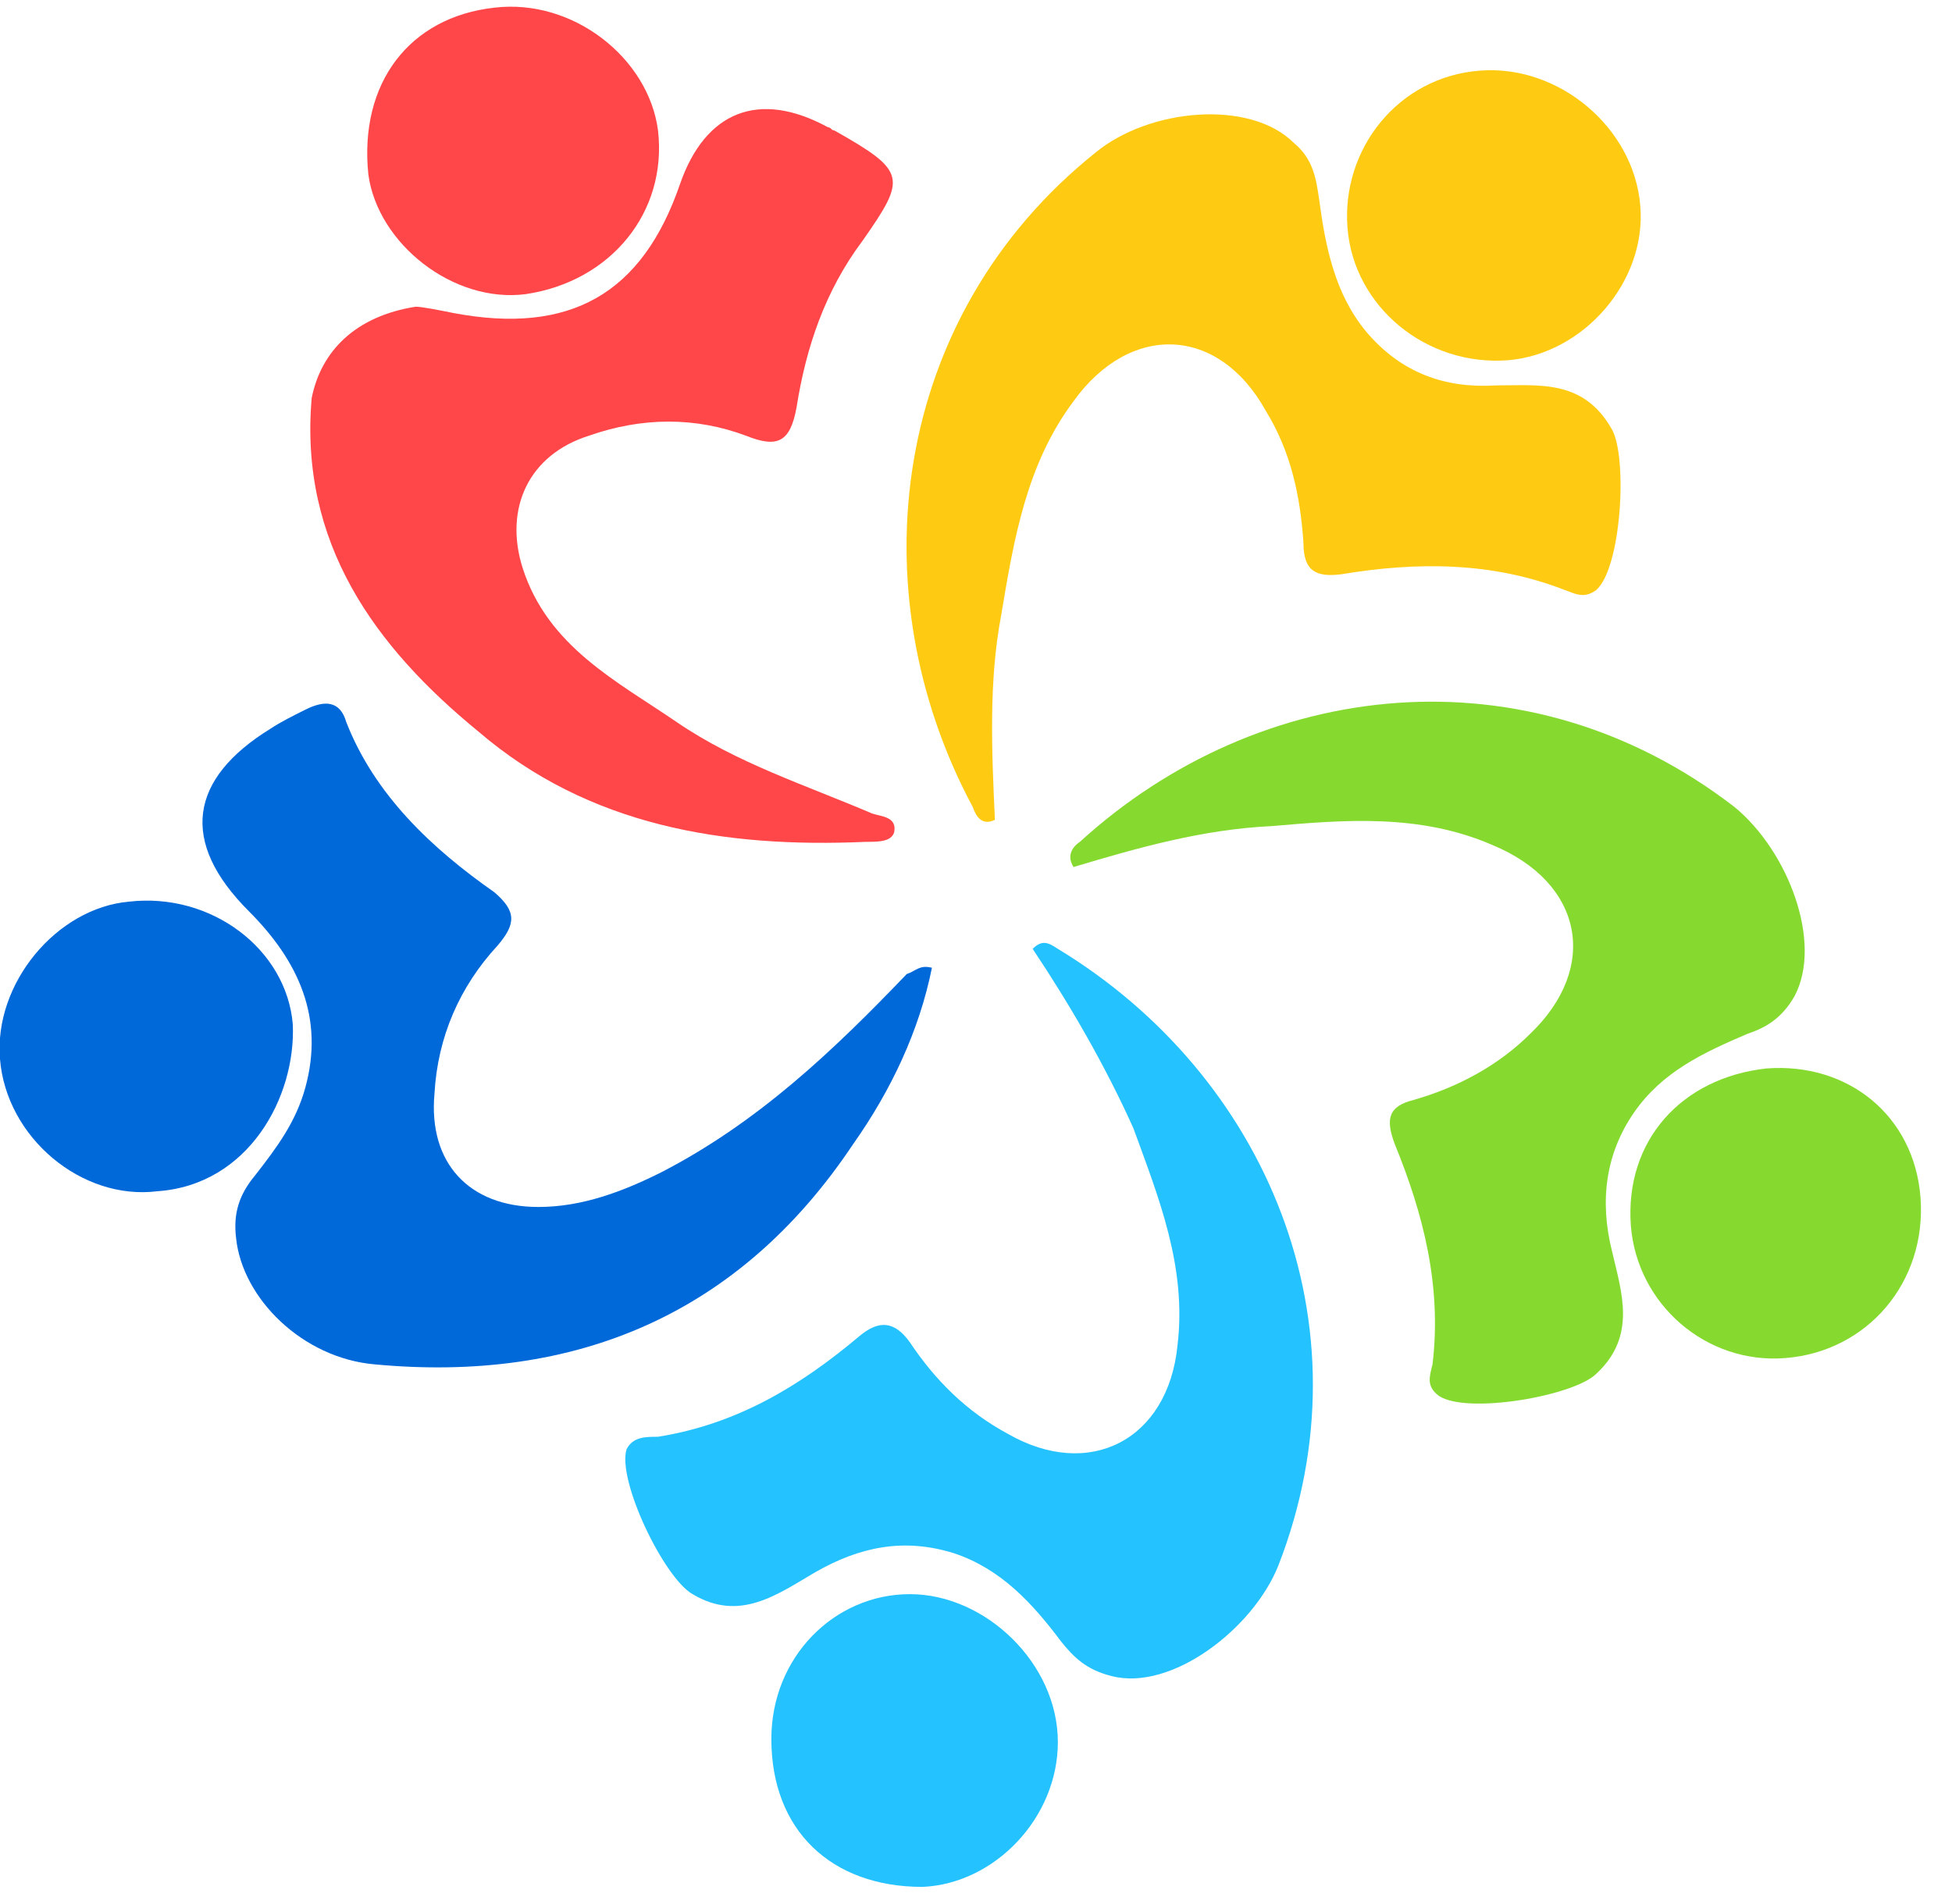 <svg version="1.2" xmlns="http://www.w3.org/2000/svg" viewBox="0 0 62 60" width="41" height="40">
	<title>almalinux</title>
	<style>
		.s0 { fill: #86da2f } 
		.s1 { fill: #24c2ff } 
		.s2 { fill: #ffcb12 } 
		.s3 { fill: #0069da } 
		.s4 { fill: #ff4649 } 
	</style>
	<path id="path22" class="s0" d="m56.1 33.7c2.6-0.2 4.7 1.5 4.9 4.1 0.2 2.7-1.7 4.9-4.3 5.1-2.5 0.2-4.7-1.7-4.9-4.2-0.2-2.7 1.6-4.7 4.3-5z"/>
	<path id="path24" class="s1" d="m24.5 55c0-2.6 2-4.6 4.4-4.6 2.4 0 4.7 2.2 4.7 4.7 0 2.4-2 4.5-4.3 4.6-2.9 0-4.8-1.8-4.8-4.7z"/>
	<path id="path26" class="s2" d="m31.6 25.8c-0.4 0.2-0.6-0.1-0.7-0.4-3.7-6.9-2.6-15.6 3.9-20.8 1.7-1.4 4.9-1.7 6.3-0.3 0.6 0.5 0.7 1.1 0.8 1.8 0.2 1.5 0.5 3 1.5 4.2 1.1 1.3 2.5 1.8 4.1 1.7 1.4 0 2.8-0.2 3.7 1.4 0.5 0.9 0.3 4.4-0.5 5.1-0.4 0.3-0.7 0.1-1 0-2.3-0.9-4.7-0.9-7.1-0.5-0.8 0.1-1.2-0.1-1.2-1-0.1-1.5-0.4-2.9-1.2-4.2-1.5-2.7-4.3-2.8-6.1-0.3-1.5 2-1.9 4.4-2.3 6.8-0.4 2.1-0.3 4.3-0.2 6.5 0 0-0.1 0 0 0z"/>
	<path id="path28" class="s0" d="m34.1 27.3c-0.2-0.3-0.1-0.6 0.2-0.8 5.7-5.2 14.2-6.2 20.8-1.1 1.7 1.4 2.8 4.3 1.9 6-0.4 0.7-0.9 1-1.5 1.2-1.4 0.6-2.7 1.2-3.6 2.5-0.9 1.3-1.1 2.8-0.7 4.4 0.3 1.3 0.8 2.7-0.5 3.9-0.7 0.7-4.1 1.3-5 0.7-0.4-0.3-0.3-0.6-0.2-1 0.3-2.5-0.3-4.8-1.2-7-0.3-0.8-0.2-1.2 0.6-1.4 1.4-0.4 2.7-1.1 3.7-2.1 2.2-2.1 1.7-4.8-1.2-6-2.3-1-4.7-0.8-7-0.6-2.2 0.1-4.3 0.7-6.3 1.3z"/>
	<path id="path30" class="s1" d="m32.8 29.9c0.3-0.3 0.5-0.2 0.8 0 6.6 4 10 11.9 7 19.6-0.8 2-3.4 4-5.3 3.5-0.8-0.2-1.2-0.6-1.6-1.1-0.9-1.2-1.9-2.3-3.4-2.8-1.6-0.5-3-0.2-4.4 0.6-1.2 0.7-2.4 1.6-3.9 0.7-0.9-0.5-2.4-3.6-2.1-4.6 0.2-0.4 0.6-0.4 1-0.4 2.5-0.4 4.5-1.6 6.4-3.2 0.6-0.5 1.1-0.5 1.6 0.2 0.8 1.2 1.8 2.2 3.1 2.9 2.6 1.5 5.1 0.2 5.4-2.8 0.3-2.5-0.6-4.7-1.4-6.9-0.9-2-2-3.9-3.2-5.7z"/>
	<path id="path32" class="s3" d="m29.6 30.5c-0.4 2-1.3 3.9-2.5 5.6-3.6 5.4-8.8 7.6-15.2 7-2.3-0.2-4.2-2.1-4.4-4-0.1-0.8 0.1-1.4 0.6-2 0.7-0.9 1.3-1.7 1.6-2.8 0.6-2.2-0.2-4-1.8-5.6-2.2-2.2-1.9-4.2 0.7-5.8 0.3-0.2 0.7-0.4 1.1-0.6 0.6-0.3 1.1-0.3 1.3 0.4 0.9 2.3 2.7 4 4.7 5.4 0.7 0.6 0.7 1 0.1 1.7-1.2 1.3-1.9 2.9-2 4.7-0.2 2.2 1.1 3.6 3.3 3.6 1.4 0 2.7-0.5 3.9-1.1 3.1-1.6 5.5-3.9 7.8-6.3 0.3-0.1 0.4-0.3 0.8-0.2z"/>
	<path id="path34" class="s4" d="m13.2 9.5c0.2 0 0.7 0.1 1.2 0.2 3.7 0.7 6-0.6 7.2-4.1 0.8-2.3 2.5-3 4.7-1.8 0.1 0 0.1 0.1 0.2 0.1 2.3 1.3 2.3 1.5 0.9 3.5-1.2 1.6-1.8 3.4-2.1 5.3-0.2 1.1-0.6 1.3-1.6 0.9-1.6-0.6-3.3-0.6-5 0-1.9 0.6-2.7 2.3-2.1 4.2 0.8 2.5 3 3.6 4.9 4.9 1.9 1.3 4.1 2 6.2 2.9 0.3 0.1 0.8 0.1 0.7 0.6-0.1 0.3-0.5 0.3-0.9 0.3-4.5 0.2-8.8-0.5-12.3-3.5-3.3-2.7-5.7-6-5.3-10.6 0.3-1.5 1.4-2.6 3.3-2.9z"/>
	<path id="path36" class="s3" d="m5 37.6c-2.4 0.3-4.8-1.7-5-4.2-0.2-2.4 1.8-4.8 4.1-5 2.6-0.3 5 1.5 5.2 3.9 0.1 2.3-1.4 5.1-4.3 5.3z"/>
	<path id="path38" class="s2" d="m47 2c2.5-0.2 4.9 1.8 5.1 4.3 0.2 2.4-1.8 4.7-4.2 4.9-2.6 0.2-4.9-1.7-5.1-4.2-0.2-2.5 1.6-4.8 4.2-5z"/>
	<path id="path40" class="s4" d="m20.9 3.9c0.3 2.6-1.5 4.8-4.2 5.2-2.3 0.3-4.7-1.6-5-3.8-0.3-2.9 1.3-5 4-5.3 2.5-0.3 4.9 1.6 5.2 3.9z"/>
</svg>